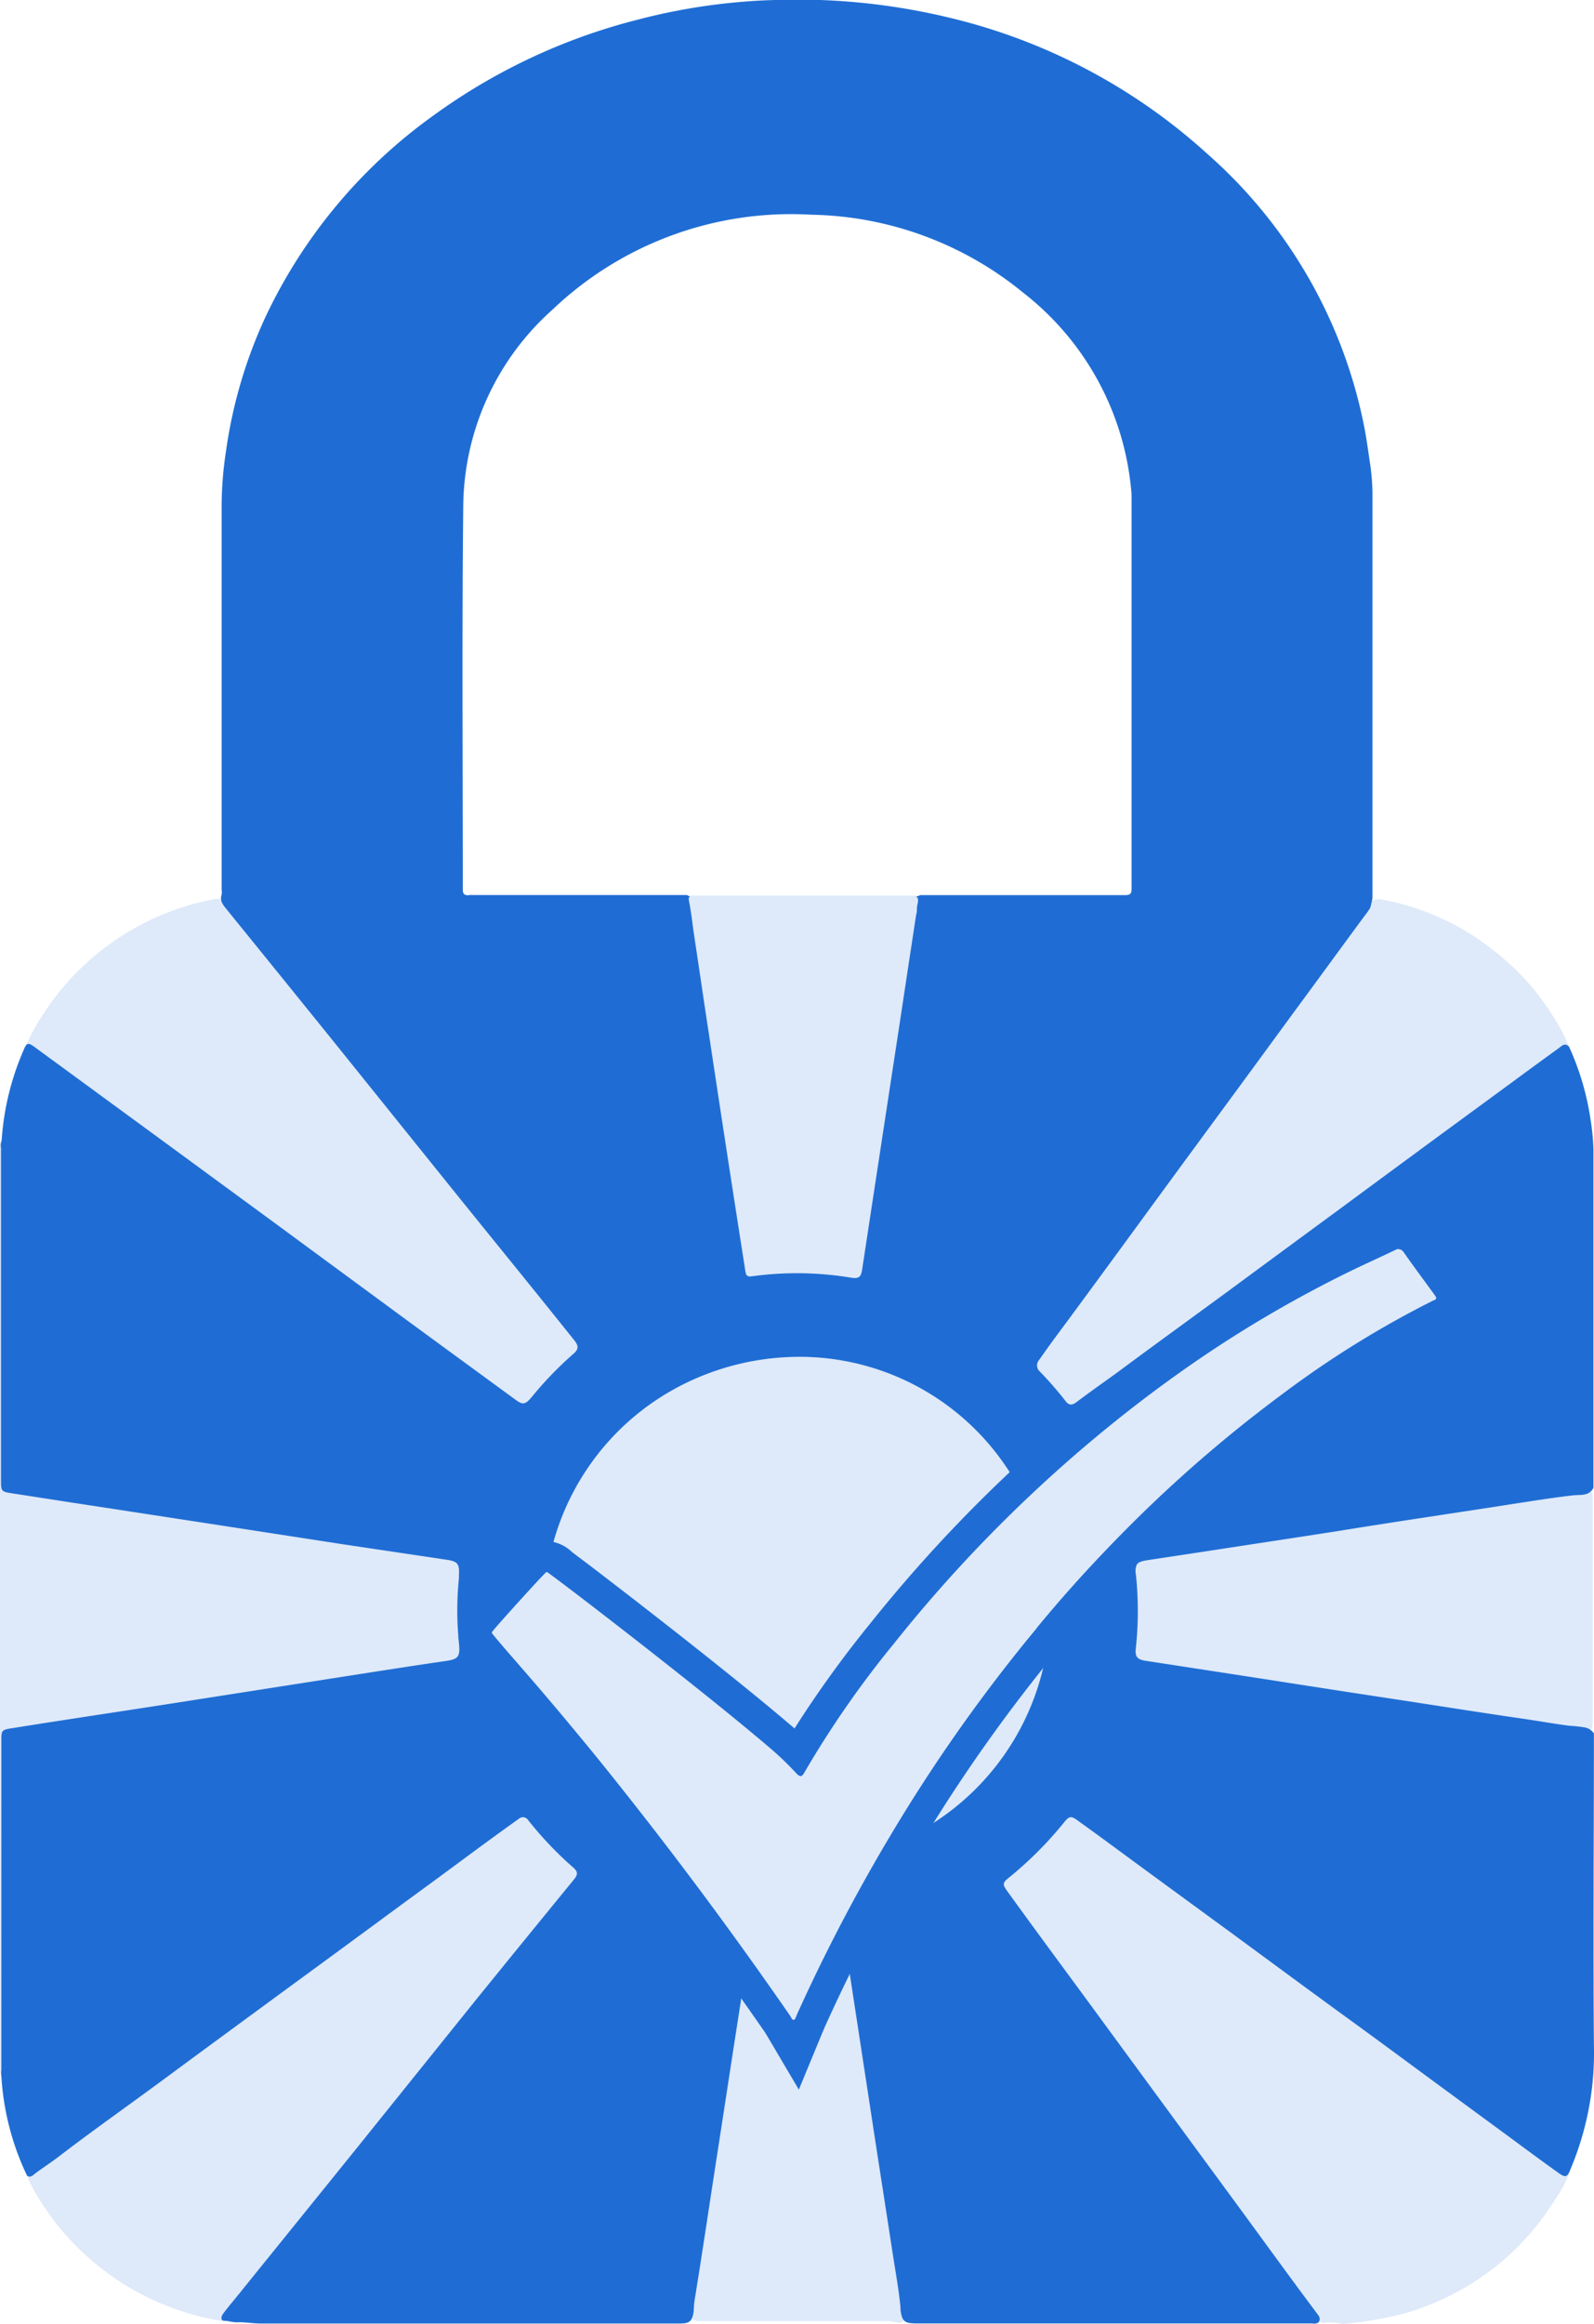 <svg id="certificate" xmlns="http://www.w3.org/2000/svg" xmlns:xlink="http://www.w3.org/1999/xlink" width="17.376" height="25.328" viewBox="0 0 17.376 25.328">
  <defs>
    <clipPath id="clip-path">
      <rect id="Rectangle_1261" data-name="Rectangle 1261" width="17.376" height="25.328" fill="#1f6dd4"/>
    </clipPath>
    <clipPath id="clip-path-3">
      <rect id="Rectangle_1259" data-name="Rectangle 1259" width="17.361" height="15.567" fill="#1f6dd4"/>
    </clipPath>
  </defs>
  <g id="Group_1274" data-name="Group 1274" clip-path="url(#clip-path)">
    <g id="Group_1273" data-name="Group 1273">
      <g id="Group_1272" data-name="Group 1272" clip-path="url(#clip-path)">
        <path id="Path_1662" data-name="Path 1662" d="M17.578,18.889a.15.15,0,0,0-.11-.065,1.349,1.349,0,0,0-.153-.016c-.177-.023-.352-.055-.528-.08-.4-.058-.8-.121-1.2-.183q-.8-.121-1.591-.245-.649-.1-1.3-.2c-.1-.015-.12-.048-.109-.143a3.791,3.791,0,0,0,0-.8.171.171,0,0,1,.011-.107c.017-.025.049-.036.109-.046l.66-.1c.486-.075.973-.148,1.459-.224.613-.1,1.227-.189,1.841-.285.234-.036.468-.074.7-.1.078-.005.162.007.208-.08q0-1.841,0-3.682a2.442,2.442,0,0,0-.03-.321,2.939,2.939,0,0,0-.236-.805c-.047-.049-.082-.006-.115.018-.262.189-.522.382-.783.573q-.791.579-1.58,1.162-.652.479-1.3.957l-.062.045-.669.489h0l-.146.107-.295.218c-.139.1-.281.2-.421.306-.043.031-.08.037-.115-.01a4,4,0,0,0-.281-.323.089.089,0,0,1-.008-.13c.1-.145.208-.289.314-.432.465-.63.925-1.263,1.388-1.893q.527-.716,1.052-1.434c.262-.355.521-.711.782-1.065a1.19,1.19,0,0,0,.071-.1.934.934,0,0,0,.025-.106c0-.054,0-.121,0-.182q0-2.125,0-4.25a2.6,2.6,0,0,0-.022-.278c-.024-.155-.043-.311-.075-.464a5.338,5.338,0,0,0-1.705-2.94A6.377,6.377,0,0,0,10.584.2,7.078,7.078,0,0,0,8.646,0,6.644,6.644,0,0,0,7.154.215a6.5,6.5,0,0,0-2.219,1.04A5.678,5.678,0,0,0,3.107,3.437a5.179,5.179,0,0,0-.438,1.477,4.027,4.027,0,0,0-.048.631q0,2.075,0,4.149a.18.18,0,0,1,0,.056c-.022.066.014.111.052.157q.585.721,1.168,1.443L5.2,13.039c.422.523.847,1.044,1.267,1.57.047.06.046.094-.01.144a3.918,3.918,0,0,0-.454.47c-.073.088-.1.091-.186.026-.4-.293-.806-.589-1.208-.884L3.161,13.3l-1.207-.885-1.366-1c-.078-.057-.092-.053-.126.03a2.937,2.937,0,0,0-.239.985.155.155,0,0,0-.007.082q0,1.807,0,3.615c0,.125,0,.129.124.148l.646.1q1.466.224,2.932.451L5.085,17c.107.017.129.046.123.155,0,.014,0,.028,0,.042a3.426,3.426,0,0,0-.008.615c0,.036.006.071.009.107.012.131-.007.163-.139.182-.38.055-.76.115-1.139.174l-1.918.3c-.562.087-1.126.171-1.688.261-.1.016-.105.026-.105.121q0,1.8,0,3.6a.218.218,0,0,0,0,.07A2.9,2.9,0,0,0,.5,23.711c.034.024.059,0,.082-.019.08-.061.165-.115.246-.176.391-.3.793-.582,1.189-.875s.816-.6,1.224-.9q.647-.473,1.292-.948c.185-.136.371-.271.555-.407.256-.189.512-.379.772-.564a.067.067,0,0,1,.1.011,3.918,3.918,0,0,0,.493.519c.054.046.052.078.007.133q-.532.65-1.059,1.3L4.071,23.439l-1.2,1.485c-.078.1-.159.191-.233.29-.031.043-.024.079.016.078s.105.022.158.016c.079,0,.157.014.237.014H7.613c.111,0,.138-.023.154-.136a1.016,1.016,0,0,1,.009-.113c.085-.522.162-1.046.243-1.569.089-.572.175-1.144.265-1.715.005-.034-.009-.087.039-.094.029,0,.044.019.058.045a.325.325,0,0,0,.017.029c.148.2.284.419.432.624.046.064.086.061.126-.009a.48.48,0,0,0,.029-.056c.079-.2.172-.39.261-.584.048-.1.1-.206.152-.309.008-.016.015-.039.039-.033s.018.026.02.041.006.032.008.048q.111.726.222,1.451c.08.528.163,1.056.244,1.584.031.206.07.411.09.618,0,.009,0,.018,0,.027.016.126.043.15.169.15h4.3c.029,0,.061.009.089-.012.031-.049-.006-.08-.03-.113-.288-.385-.569-.774-.853-1.161q-.724-.986-1.447-1.972c-.355-.486-.715-.969-1.067-1.457-.049-.068-.048-.088.017-.14a4.06,4.06,0,0,0,.609-.61c.052-.064.074-.067.14-.019.257.184.511.373.766.56l.957.7c.426.313.852.628,1.281.939.309.225.616.452.923.678l.787.578c.175.129.35.259.528.386.082.059.1.051.136-.041a3.257,3.257,0,0,0,.254-1.355c-.009-1.132,0-2.264,0-3.4M5.313,9.757c-.051,0-.063-.018-.063-.065,0-1.4-.01-2.8.005-4.192a2.9,2.9,0,0,1,.969-2.122A3.771,3.771,0,0,1,9.048,2.34a3.746,3.746,0,0,1,2.311.85,3.077,3.077,0,0,1,1.181,2.2c0,.058,0,.117,0,.176q0,2.058,0,4.115c0,.052-.008.074-.068.074q-1.118,0-2.236,0a.146.146,0,0,1-.046.015c.024.012.028.038.016.087s0,.075-.014.111q-.09.59-.179,1.18-.205,1.341-.409,2.682c-.013.085-.032.109-.126.093A3.607,3.607,0,0,0,8.4,13.909c-.051.007-.063-.01-.07-.057q-.2-1.274-.392-2.549c-.06-.389-.116-.778-.175-1.167-.013-.1-.026-.207-.046-.31-.007-.033-.005-.05.01-.058a.108.108,0,0,1-.034-.014q-1.189,0-2.377,0m.918,7.066a2.743,2.743,0,0,1,1.281-1.659A2.833,2.833,0,0,1,9,14.788a2.718,2.718,0,0,1,2.258,1.332c.026.041.018.061-.016.094a15.432,15.432,0,0,0-2.188,2.593c-.045.068-.09.137-.132.208-.02.033-.034.035-.063.01-.67-.595-1.385-1.132-2.088-1.685-.162-.127-.325-.254-.491-.375a.111.111,0,0,1-.05-.139m3.9,3.185A17.072,17.072,0,0,1,11.627,17.9a2.761,2.761,0,0,1-1.492,2.107m1.374-2.265a17.751,17.751,0,0,0-1.516,2.128,19.347,19.347,0,0,0-1.1,2.086c-.01.021-.012.054-.036.056s-.03-.031-.043-.049q-.124-.179-.249-.356-.881-1.251-1.843-2.44c-.366-.451-.74-.894-1.129-1.325a.079.079,0,0,1-.027-.05.074.074,0,0,1,.025-.048c.179-.191.355-.386.53-.582.034-.037.056-.041.1-.009.811.632,1.631,1.253,2.413,1.923a3.4,3.4,0,0,1,.257.25c.039.042.056.039.083-.01a10.747,10.747,0,0,1,.978-1.407,15.491,15.491,0,0,1,2.511-2.5q.287-.226.583-.437a13.231,13.231,0,0,1,1.871-1.115c.164-.08.33-.154.494-.233.044-.022.072-.021.1.024.106.152.217.3.326.45l.026.039c0,.028-.023.031-.038.038a10.8,10.8,0,0,0-1.657,1.03,14.835,14.835,0,0,0-1.894,1.675q-.4.415-.766.86" transform="translate(-0.205 0)" fill="#1f6dd4"/>
        <g id="Group_1271" data-name="Group 1271" transform="translate(0 9.76)" opacity="0.15">
          <g id="Group_1270" data-name="Group 1270">
            <g id="Group_1269" data-name="Group 1269" clip-path="url(#clip-path-3)">
              <path id="Path_1663" data-name="Path 1663" d="M266.105,481.845q-.4-.548-.809-1.1l-2.181-2.973c-.155-.212-.309-.424-.466-.634-.028-.038-.029-.058.012-.089a3.636,3.636,0,0,0,.711-.715c.032-.043.051-.021.078,0l1.122.823,2.946,2.16c.415.3.83.607,1.243.914.053.04.081.04.106-.021a1.223,1.223,0,0,1-.168.328,2.853,2.853,0,0,1-.561.661,2.891,2.891,0,0,1-1.059.577,3.975,3.975,0,0,1-.7.122.5.5,0,0,0-.194-.012.076.076,0,0,1-.077-.042" transform="translate(-251.745 -466.331)" fill="#1f6dd4"/>
              <path id="Path_1664" data-name="Path 1664" d="M8.4,236.311l2.209,2.732q.833,1.03,1.666,2.06c.033.041.037.063-.007.1a3.861,3.861,0,0,0-.572.6c-.029.037-.046.033-.078.009l-1.319-.969-3.212-2.355c-.268-.2-.537-.391-.8-.591-.045-.034-.065-.029-.088.016a2.028,2.028,0,0,1,.209-.395,2.843,2.843,0,0,1,1.447-1.139,2.885,2.885,0,0,1,.433-.115.137.137,0,0,1,.116.05" transform="translate(-5.935 -236.228)" fill="#1f6dd4"/>
              <path id="Path_1665" data-name="Path 1665" d="M7.206,480.534l1.376-1.011,1.74-1.274,2.209-1.62c.1-.077.1-.075.186.029a3.341,3.341,0,0,0,.507.522c.047.038.049.063.01.111q-1.24,1.524-2.476,3.05-.684.843-1.368,1.686c-.017.021-.052.041-.042.068s.05.013.076.019l.048.011c.01,0,.011.007,0,.012a2.889,2.889,0,0,1-1.672-.775,2.8,2.8,0,0,1-.568-.755.558.558,0,0,1-.026-.072" transform="translate(-6.907 -466.583)" fill="#1f6dd4"/>
              <path id="Path_1666" data-name="Path 1666" d="M277.138,238.05c-.045-.011-.068.027-.1.048q-.984.72-1.966,1.442l-2.613,1.915c-.24.176-.48.351-.718.53-.044.033-.067.033-.1-.013a2.811,2.811,0,0,0-.344-.39c-.033-.032-.038-.054-.009-.093q.743-1.01,1.483-2.022l1.98-2.7.2-.278a.177.177,0,0,1,.146-.035,2.753,2.753,0,0,1,1.231.568,2.68,2.68,0,0,1,.629.7,1.987,1.987,0,0,1,.174.327" transform="translate(-260.03 -236.41)" fill="#1f6dd4"/>
              <path id="Path_1667" data-name="Path 1667" d="M.018,299.828q0,1.86,0,3.721c0,.058.021.074.075.083q1.5.229,2.994.461.934.144,1.868.283c.08.012.106.034.093.123a3.292,3.292,0,0,0,0,.925c.009.065,0,.091-.075.1-.8.12-1.607.246-2.41.369s-1.63.251-2.445.374c-.074.011-.1.032-.1.116q.005,1.783,0,3.566c0,.026,0,.051,0,.077A.219.219,0,0,1,0,309.912q0-3.067,0-6.134,0-1.92,0-3.841a.174.174,0,0,1,.016-.109" transform="translate(0 -297.162)" fill="#1f6dd4"/>
              <path id="Path_1668" data-name="Path 1668" d="M139.655,329.028c0,.028-.023.031-.038.038a10.773,10.773,0,0,0-1.657,1.029,15.293,15.293,0,0,0-2.66,2.535,17.784,17.784,0,0,0-1.516,2.128,19.415,19.415,0,0,0-1.1,2.086c-.009.021-.011.054-.036.056s-.031-.031-.043-.049q-.994-1.437-2.093-2.8c-.366-.451-.74-.894-1.13-1.325-.032-.035-.039-.057,0-.1.179-.192.355-.387.53-.582.034-.038.057-.041.1-.009.811.632,1.631,1.253,2.413,1.923a3.4,3.4,0,0,1,.257.25c.039.042.056.039.083-.009a10.723,10.723,0,0,1,.978-1.407,15.469,15.469,0,0,1,2.511-2.5,13.513,13.513,0,0,1,2.454-1.552c.164-.08.33-.154.494-.233.044-.021.071-.021.1.025.106.152.217.3.326.45.01.013.018.027.026.039" transform="translate(-123.997 -324.646)" fill="#1f6dd4"/>
              <path id="Path_1669" data-name="Path 1669" d="M139.655,329.028c0,.028-.023.031-.038.038a10.773,10.773,0,0,0-1.657,1.029,15.293,15.293,0,0,0-2.66,2.535,17.784,17.784,0,0,0-1.516,2.128,19.415,19.415,0,0,0-1.1,2.086c-.009.021-.011.054-.036.056s-.031-.031-.043-.049q-.994-1.437-2.093-2.8c-.366-.451-.74-.894-1.13-1.325-.032-.035-.039-.057,0-.1.179-.192.355-.387.53-.582.034-.038.057-.041.1-.009.811.632,1.631,1.253,2.413,1.923a3.4,3.4,0,0,1,.257.25c.039.042.056.039.083-.009a10.723,10.723,0,0,1,.978-1.407,15.469,15.469,0,0,1,2.511-2.5,13.513,13.513,0,0,1,2.454-1.552c.164-.08.33-.154.494-.233.044-.021.071-.021.1.025.106.152.217.3.326.45.01.013.018.027.026.039" transform="translate(-123.997 -324.646)" fill="#1f6dd4"/>
              <path id="Path_1670" data-name="Path 1670" d="M147.991,356.791a2.718,2.718,0,0,1,2.258,1.332c.026.041.018.061-.016.093a15.452,15.452,0,0,0-2.188,2.593c-.045.068-.09.137-.132.208-.02.033-.034.035-.063.009-.67-.594-1.385-1.132-2.088-1.685-.162-.127-.325-.254-.491-.376a.11.11,0,0,1-.05-.139,2.742,2.742,0,0,1,1.281-1.659,2.831,2.831,0,0,1,1.489-.376" transform="translate(-139.196 -351.764)" fill="#1f6dd4"/>
              <path id="Path_1671" data-name="Path 1671" d="M302.431,391.988c.028,0,.056,0,.084,0,.114-.012.115-.013.115.1q0,1.181,0,2.362c0,.159,0,.158-.157.135a.822.822,0,0,0-.1,0l-1.146-.174-2.23-.343c-.44-.068-.879-.137-1.32-.2-.073-.011-.083-.034-.074-.1a3.547,3.547,0,0,0,0-.96c-.007-.057.01-.073.062-.081l2.077-.318,1.875-.288.813-.122" transform="translate(-285.268 -385.496)" fill="#1f6dd4"/>
              <path id="Path_1672" data-name="Path 1672" d="M183.576,235.7q-.09.59-.18,1.181c-.137.894-.275,1.787-.409,2.681-.013.085-.032.109-.126.093a3.61,3.61,0,0,0-1.085-.014c-.051.007-.064-.01-.071-.057q-.195-1.275-.392-2.549c-.06-.389-.117-.778-.175-1.167-.014-.1-.026-.207-.047-.31-.011-.055,0-.066.063-.066h2.356c.078,0,.1.021.078.1-.009.037,0,.075-.014.111" transform="translate(-173.584 -235.494)" fill="#1f6dd4"/>
              <path id="Path_1673" data-name="Path 1673" d="M183.941,516.261a.173.173,0,0,1,0,.028c-.012.052.039.115-.005.153s-.1,0-.157,0q-1,0-2.009,0c-.144,0-.144,0-.151-.144.056-.373.11-.746.167-1.119q.143-.934.288-1.869.042-.275.086-.549c0-.017,0-.044.018-.048s.028.022.038.037l.528.763c.01.015.024.038.036.039s.026-.029.034-.047c.154-.36.319-.715.5-1.064.008-.016.018-.03.039-.064.022.141.041.263.06.384q.205,1.334.411,2.668c.042.276.082.552.123.827" transform="translate(-174.09 -500.906)" fill="#1f6dd4"/>
              <path id="Path_1674" data-name="Path 1674" d="M241.071,431.907a2.76,2.76,0,0,1-1.492,2.108,17.126,17.126,0,0,1,1.492-2.108" transform="translate(-229.65 -423.767)" fill="#1f6dd4"/>
            </g>
          </g>
        </g>
        <path id="Path_1675" data-name="Path 1675" d="M131.574,320.833c.02,0,.038.011.056.038.106.152.217.3.326.45.01.013.018.027.026.039,0,.028-.023.031-.038.038a10.775,10.775,0,0,0-1.657,1.029,15.293,15.293,0,0,0-2.66,2.535,17.775,17.775,0,0,0-1.516,2.128,19.405,19.405,0,0,0-1.1,2.086c-.009.021-.034.08-.034.08s-.032-.055-.045-.073q-.994-1.437-2.093-2.8c-.366-.451-1.155-1.357-1.156-1.372s.586-.662.6-.663h0c.017,0,1.683,1.275,2.464,1.945a3.4,3.4,0,0,1,.257.25c.018.02.032.029.044.029s.025-.013.04-.039a10.722,10.722,0,0,1,.978-1.407,15.471,15.471,0,0,1,2.511-2.5,13.516,13.516,0,0,1,2.454-1.552c.164-.08.33-.154.494-.233a.11.11,0,0,1,.046-.014m0-.332a.432.432,0,0,0-.19.046l-.226.106c-.088.041-.179.083-.27.127a13.916,13.916,0,0,0-2.514,1.59,15.869,15.869,0,0,0-2.564,2.551,12.119,12.119,0,0,0-.822,1.14l-.021-.018c-.448-.384-1.151-.938-1.53-1.233-.237-.185-.474-.367-.666-.514l-.207-.156a.425.425,0,0,0-.276-.121h-.017l-.017,0c-.129.013-.185.074-.309.206-.057.061-.131.142-.21.228s-.152.169-.207.231c-.118.135-.183.209-.173.352.008.112.048.159.179.315l.254.3c.251.293.594.695.8.944.7.866,1.4,1.8,2.076,2.775l.033.054.338.573.254-.615.03-.07a19.178,19.178,0,0,1,1.079-2.051,17.523,17.523,0,0,1,1.488-2.088,15.046,15.046,0,0,1,2.6-2.48,10.444,10.444,0,0,1,1.6-.994.364.364,0,0,0,.232-.34v-.1l-.056-.084-.006-.009-.028-.041-.1-.131c-.075-.1-.153-.209-.226-.313a.393.393,0,0,0-.329-.181" transform="translate(-116.324 -307.218)" fill="#1f6dd4"/>
      </g>
    </g>
  </g>
</svg>
